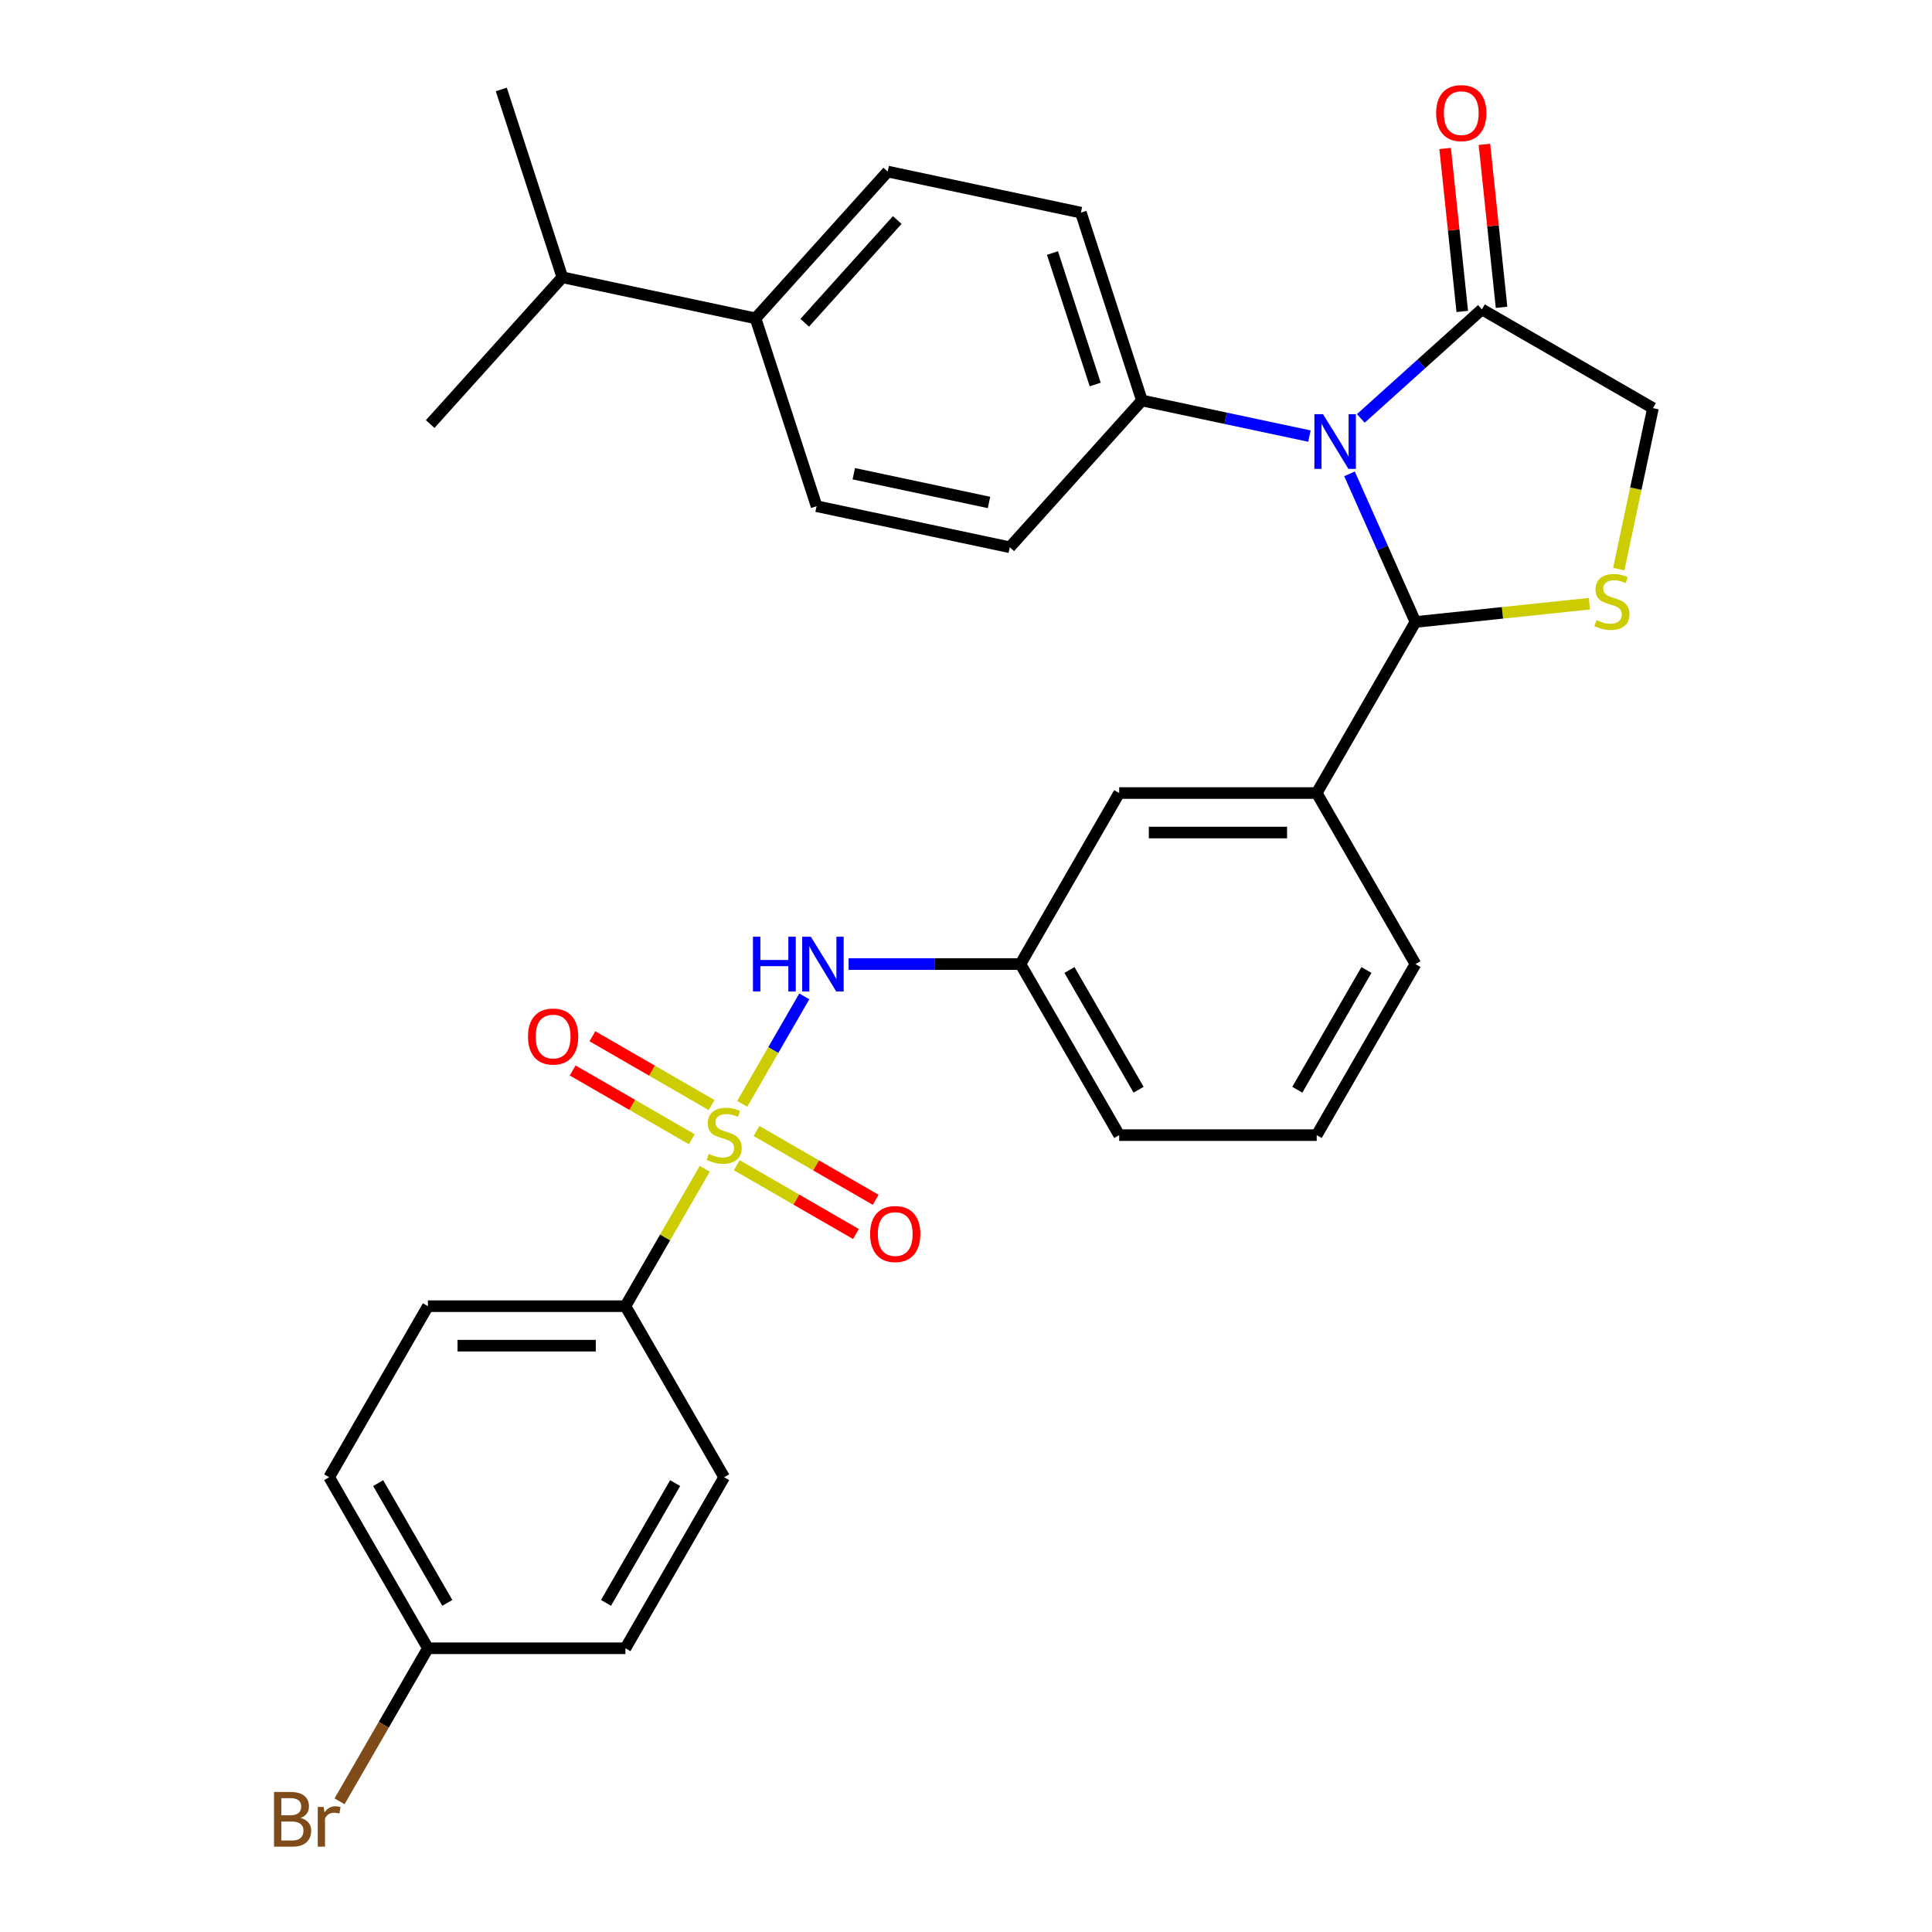 <?xml version='1.0' encoding='iso-8859-1'?>
<svg version='1.1' baseProfile='full'
              xmlns='http://www.w3.org/2000/svg'
                      xmlns:rdkit='http://www.rdkit.org/xml'
                      xmlns:xlink='http://www.w3.org/1999/xlink'
                  xml:space='preserve'
width='1000px' height='1000px' viewBox='0 0 1000 1000'>
<!-- END OF HEADER -->
<rect style='opacity:1.0;fill:#FFFFFF;stroke:none' width='1000' height='1000' x='0' y='0'> </rect>
<path class='bond-0' d='M 416.296,515.721 L 400.238,543.534' style='fill:none;fill-rule:evenodd;stroke:#0000FF;stroke-width:6px;stroke-linecap:butt;stroke-linejoin:miter;stroke-opacity:1' />
<path class='bond-0' d='M 400.238,543.534 L 384.18,571.347' style='fill:none;fill-rule:evenodd;stroke:#CCCC00;stroke-width:6px;stroke-linecap:butt;stroke-linejoin:miter;stroke-opacity:1' />
<path class='bond-1' d='M 439.242,499.005 L 483.71,499.005' style='fill:none;fill-rule:evenodd;stroke:#0000FF;stroke-width:6px;stroke-linecap:butt;stroke-linejoin:miter;stroke-opacity:1' />
<path class='bond-1' d='M 483.71,499.005 L 528.178,499.005' style='fill:none;fill-rule:evenodd;stroke:#000000;stroke-width:6px;stroke-linecap:butt;stroke-linejoin:miter;stroke-opacity:1' />
<path class='bond-2' d='M 368.307,571.969 L 337.468,554.163' style='fill:none;fill-rule:evenodd;stroke:#CCCC00;stroke-width:6px;stroke-linecap:butt;stroke-linejoin:miter;stroke-opacity:1' />
<path class='bond-2' d='M 337.468,554.163 L 306.628,536.358' style='fill:none;fill-rule:evenodd;stroke:#FF0000;stroke-width:6px;stroke-linecap:butt;stroke-linejoin:miter;stroke-opacity:1' />
<path class='bond-2' d='M 358.084,589.676 L 327.245,571.87' style='fill:none;fill-rule:evenodd;stroke:#CCCC00;stroke-width:6px;stroke-linecap:butt;stroke-linejoin:miter;stroke-opacity:1' />
<path class='bond-2' d='M 327.245,571.87 L 296.405,554.065' style='fill:none;fill-rule:evenodd;stroke:#FF0000;stroke-width:6px;stroke-linecap:butt;stroke-linejoin:miter;stroke-opacity:1' />
<path class='bond-3' d='M 381.355,603.111 L 412.195,620.917' style='fill:none;fill-rule:evenodd;stroke:#CCCC00;stroke-width:6px;stroke-linecap:butt;stroke-linejoin:miter;stroke-opacity:1' />
<path class='bond-3' d='M 412.195,620.917 L 443.034,638.722' style='fill:none;fill-rule:evenodd;stroke:#FF0000;stroke-width:6px;stroke-linecap:butt;stroke-linejoin:miter;stroke-opacity:1' />
<path class='bond-3' d='M 391.579,585.404 L 422.418,603.21' style='fill:none;fill-rule:evenodd;stroke:#CCCC00;stroke-width:6px;stroke-linecap:butt;stroke-linejoin:miter;stroke-opacity:1' />
<path class='bond-3' d='M 422.418,603.21 L 453.257,621.015' style='fill:none;fill-rule:evenodd;stroke:#FF0000;stroke-width:6px;stroke-linecap:butt;stroke-linejoin:miter;stroke-opacity:1' />
<path class='bond-4' d='M 364.765,604.976 L 344.24,640.525' style='fill:none;fill-rule:evenodd;stroke:#CCCC00;stroke-width:6px;stroke-linecap:butt;stroke-linejoin:miter;stroke-opacity:1' />
<path class='bond-4' d='M 344.24,640.525 L 323.716,676.075' style='fill:none;fill-rule:evenodd;stroke:#000000;stroke-width:6px;stroke-linecap:butt;stroke-linejoin:miter;stroke-opacity:1' />
<path class='bond-5' d='M 323.716,676.075 L 221.485,676.075' style='fill:none;fill-rule:evenodd;stroke:#000000;stroke-width:6px;stroke-linecap:butt;stroke-linejoin:miter;stroke-opacity:1' />
<path class='bond-5' d='M 308.381,696.521 L 236.82,696.521' style='fill:none;fill-rule:evenodd;stroke:#000000;stroke-width:6px;stroke-linecap:butt;stroke-linejoin:miter;stroke-opacity:1' />
<path class='bond-6' d='M 323.716,676.075 L 374.831,764.609' style='fill:none;fill-rule:evenodd;stroke:#000000;stroke-width:6px;stroke-linecap:butt;stroke-linejoin:miter;stroke-opacity:1' />
<path class='bond-7' d='M 221.485,676.075 L 170.37,764.609' style='fill:none;fill-rule:evenodd;stroke:#000000;stroke-width:6px;stroke-linecap:butt;stroke-linejoin:miter;stroke-opacity:1' />
<path class='bond-8' d='M 837.855,294.575 L 846.71,252.914' style='fill:none;fill-rule:evenodd;stroke:#CCCC00;stroke-width:6px;stroke-linecap:butt;stroke-linejoin:miter;stroke-opacity:1' />
<path class='bond-8' d='M 846.71,252.914 L 855.565,211.254' style='fill:none;fill-rule:evenodd;stroke:#000000;stroke-width:6px;stroke-linecap:butt;stroke-linejoin:miter;stroke-opacity:1' />
<path class='bond-9' d='M 822.674,312.473 L 777.657,317.205' style='fill:none;fill-rule:evenodd;stroke:#CCCC00;stroke-width:6px;stroke-linecap:butt;stroke-linejoin:miter;stroke-opacity:1' />
<path class='bond-9' d='M 777.657,317.205 L 732.639,321.936' style='fill:none;fill-rule:evenodd;stroke:#000000;stroke-width:6px;stroke-linecap:butt;stroke-linejoin:miter;stroke-opacity:1' />
<path class='bond-10' d='M 855.565,211.254 L 767.031,160.138' style='fill:none;fill-rule:evenodd;stroke:#000000;stroke-width:6px;stroke-linecap:butt;stroke-linejoin:miter;stroke-opacity:1' />
<path class='bond-11' d='M 767.031,160.138 L 735.692,188.355' style='fill:none;fill-rule:evenodd;stroke:#000000;stroke-width:6px;stroke-linecap:butt;stroke-linejoin:miter;stroke-opacity:1' />
<path class='bond-11' d='M 735.692,188.355 L 704.354,216.572' style='fill:none;fill-rule:evenodd;stroke:#0000FF;stroke-width:6px;stroke-linecap:butt;stroke-linejoin:miter;stroke-opacity:1' />
<path class='bond-12' d='M 777.198,159.07 L 772.765,116.892' style='fill:none;fill-rule:evenodd;stroke:#000000;stroke-width:6px;stroke-linecap:butt;stroke-linejoin:miter;stroke-opacity:1' />
<path class='bond-12' d='M 772.765,116.892 L 768.332,74.715' style='fill:none;fill-rule:evenodd;stroke:#FF0000;stroke-width:6px;stroke-linecap:butt;stroke-linejoin:miter;stroke-opacity:1' />
<path class='bond-12' d='M 756.863,161.207 L 752.43,119.029' style='fill:none;fill-rule:evenodd;stroke:#000000;stroke-width:6px;stroke-linecap:butt;stroke-linejoin:miter;stroke-opacity:1' />
<path class='bond-12' d='M 752.43,119.029 L 747.997,76.852' style='fill:none;fill-rule:evenodd;stroke:#FF0000;stroke-width:6px;stroke-linecap:butt;stroke-linejoin:miter;stroke-opacity:1' />
<path class='bond-13' d='M 698.501,245.26 L 715.57,283.598' style='fill:none;fill-rule:evenodd;stroke:#0000FF;stroke-width:6px;stroke-linecap:butt;stroke-linejoin:miter;stroke-opacity:1' />
<path class='bond-13' d='M 715.57,283.598 L 732.639,321.936' style='fill:none;fill-rule:evenodd;stroke:#000000;stroke-width:6px;stroke-linecap:butt;stroke-linejoin:miter;stroke-opacity:1' />
<path class='bond-14' d='M 677.762,225.718 L 634.412,216.503' style='fill:none;fill-rule:evenodd;stroke:#0000FF;stroke-width:6px;stroke-linecap:butt;stroke-linejoin:miter;stroke-opacity:1' />
<path class='bond-14' d='M 634.412,216.503 L 591.061,207.289' style='fill:none;fill-rule:evenodd;stroke:#000000;stroke-width:6px;stroke-linecap:butt;stroke-linejoin:miter;stroke-opacity:1' />
<path class='bond-15' d='M 732.639,321.936 L 681.524,410.471' style='fill:none;fill-rule:evenodd;stroke:#000000;stroke-width:6px;stroke-linecap:butt;stroke-linejoin:miter;stroke-opacity:1' />
<path class='bond-16' d='M 528.178,499.005 L 579.293,587.54' style='fill:none;fill-rule:evenodd;stroke:#000000;stroke-width:6px;stroke-linecap:butt;stroke-linejoin:miter;stroke-opacity:1' />
<path class='bond-16' d='M 553.552,502.063 L 589.333,564.037' style='fill:none;fill-rule:evenodd;stroke:#000000;stroke-width:6px;stroke-linecap:butt;stroke-linejoin:miter;stroke-opacity:1' />
<path class='bond-17' d='M 528.178,499.005 L 579.293,410.471' style='fill:none;fill-rule:evenodd;stroke:#000000;stroke-width:6px;stroke-linecap:butt;stroke-linejoin:miter;stroke-opacity:1' />
<path class='bond-18' d='M 579.293,587.54 L 681.524,587.54' style='fill:none;fill-rule:evenodd;stroke:#000000;stroke-width:6px;stroke-linecap:butt;stroke-linejoin:miter;stroke-opacity:1' />
<path class='bond-19' d='M 391.068,164.779 L 459.473,88.807' style='fill:none;fill-rule:evenodd;stroke:#000000;stroke-width:6px;stroke-linecap:butt;stroke-linejoin:miter;stroke-opacity:1' />
<path class='bond-19' d='M 416.523,167.064 L 464.407,113.884' style='fill:none;fill-rule:evenodd;stroke:#000000;stroke-width:6px;stroke-linecap:butt;stroke-linejoin:miter;stroke-opacity:1' />
<path class='bond-20' d='M 391.068,164.779 L 422.659,262.006' style='fill:none;fill-rule:evenodd;stroke:#000000;stroke-width:6px;stroke-linecap:butt;stroke-linejoin:miter;stroke-opacity:1' />
<path class='bond-21' d='M 391.068,164.779 L 291.071,143.524' style='fill:none;fill-rule:evenodd;stroke:#000000;stroke-width:6px;stroke-linecap:butt;stroke-linejoin:miter;stroke-opacity:1' />
<path class='bond-22' d='M 459.473,88.807 L 559.47,110.062' style='fill:none;fill-rule:evenodd;stroke:#000000;stroke-width:6px;stroke-linecap:butt;stroke-linejoin:miter;stroke-opacity:1' />
<path class='bond-23' d='M 422.659,262.006 L 522.656,283.261' style='fill:none;fill-rule:evenodd;stroke:#000000;stroke-width:6px;stroke-linecap:butt;stroke-linejoin:miter;stroke-opacity:1' />
<path class='bond-23' d='M 441.909,245.195 L 511.907,260.074' style='fill:none;fill-rule:evenodd;stroke:#000000;stroke-width:6px;stroke-linecap:butt;stroke-linejoin:miter;stroke-opacity:1' />
<path class='bond-24' d='M 591.061,207.289 L 522.656,283.261' style='fill:none;fill-rule:evenodd;stroke:#000000;stroke-width:6px;stroke-linecap:butt;stroke-linejoin:miter;stroke-opacity:1' />
<path class='bond-25' d='M 591.061,207.289 L 559.47,110.062' style='fill:none;fill-rule:evenodd;stroke:#000000;stroke-width:6px;stroke-linecap:butt;stroke-linejoin:miter;stroke-opacity:1' />
<path class='bond-25' d='M 566.877,199.023 L 544.763,130.964' style='fill:none;fill-rule:evenodd;stroke:#000000;stroke-width:6px;stroke-linecap:butt;stroke-linejoin:miter;stroke-opacity:1' />
<path class='bond-26' d='M 291.071,143.524 L 259.48,46.297' style='fill:none;fill-rule:evenodd;stroke:#000000;stroke-width:6px;stroke-linecap:butt;stroke-linejoin:miter;stroke-opacity:1' />
<path class='bond-27' d='M 291.071,143.524 L 222.665,219.496' style='fill:none;fill-rule:evenodd;stroke:#000000;stroke-width:6px;stroke-linecap:butt;stroke-linejoin:miter;stroke-opacity:1' />
<path class='bond-28' d='M 681.524,587.54 L 732.639,499.005' style='fill:none;fill-rule:evenodd;stroke:#000000;stroke-width:6px;stroke-linecap:butt;stroke-linejoin:miter;stroke-opacity:1' />
<path class='bond-28' d='M 671.484,564.037 L 707.265,502.063' style='fill:none;fill-rule:evenodd;stroke:#000000;stroke-width:6px;stroke-linecap:butt;stroke-linejoin:miter;stroke-opacity:1' />
<path class='bond-29' d='M 732.639,499.005 L 681.524,410.471' style='fill:none;fill-rule:evenodd;stroke:#000000;stroke-width:6px;stroke-linecap:butt;stroke-linejoin:miter;stroke-opacity:1' />
<path class='bond-30' d='M 681.524,410.471 L 579.293,410.471' style='fill:none;fill-rule:evenodd;stroke:#000000;stroke-width:6px;stroke-linecap:butt;stroke-linejoin:miter;stroke-opacity:1' />
<path class='bond-30' d='M 666.189,430.917 L 594.628,430.917' style='fill:none;fill-rule:evenodd;stroke:#000000;stroke-width:6px;stroke-linecap:butt;stroke-linejoin:miter;stroke-opacity:1' />
<path class='bond-31' d='M 374.831,764.609 L 323.716,853.144' style='fill:none;fill-rule:evenodd;stroke:#000000;stroke-width:6px;stroke-linecap:butt;stroke-linejoin:miter;stroke-opacity:1' />
<path class='bond-31' d='M 349.457,767.666 L 313.676,829.64' style='fill:none;fill-rule:evenodd;stroke:#000000;stroke-width:6px;stroke-linecap:butt;stroke-linejoin:miter;stroke-opacity:1' />
<path class='bond-32' d='M 221.485,853.144 L 323.716,853.144' style='fill:none;fill-rule:evenodd;stroke:#000000;stroke-width:6px;stroke-linecap:butt;stroke-linejoin:miter;stroke-opacity:1' />
<path class='bond-33' d='M 221.485,853.144 L 198.616,892.753' style='fill:none;fill-rule:evenodd;stroke:#000000;stroke-width:6px;stroke-linecap:butt;stroke-linejoin:miter;stroke-opacity:1' />
<path class='bond-33' d='M 198.616,892.753 L 175.748,932.362' style='fill:none;fill-rule:evenodd;stroke:#7F4C19;stroke-width:6px;stroke-linecap:butt;stroke-linejoin:miter;stroke-opacity:1' />
<path class='bond-34' d='M 221.485,853.144 L 170.37,764.609' style='fill:none;fill-rule:evenodd;stroke:#000000;stroke-width:6px;stroke-linecap:butt;stroke-linejoin:miter;stroke-opacity:1' />
<path class='bond-34' d='M 231.525,829.64 L 195.744,767.666' style='fill:none;fill-rule:evenodd;stroke:#000000;stroke-width:6px;stroke-linecap:butt;stroke-linejoin:miter;stroke-opacity:1' />
<path  class='atom-0' d='M 389.727 484.845
L 393.567 484.845
L 393.567 496.885
L 408.047 496.885
L 408.047 484.845
L 411.887 484.845
L 411.887 513.165
L 408.047 513.165
L 408.047 500.085
L 393.567 500.085
L 393.567 513.165
L 389.727 513.165
L 389.727 484.845
' fill='#0000FF'/>
<path  class='atom-0' d='M 419.687 484.845
L 428.967 499.845
Q 429.887 501.325, 431.367 504.005
Q 432.847 506.685, 432.927 506.845
L 432.927 484.845
L 436.687 484.845
L 436.687 513.165
L 432.807 513.165
L 422.847 496.765
Q 421.687 494.845, 420.447 492.645
Q 419.247 490.445, 418.887 489.765
L 418.887 513.165
L 415.207 513.165
L 415.207 484.845
L 419.687 484.845
' fill='#0000FF'/>
<path  class='atom-1' d='M 366.831 597.26
Q 367.151 597.38, 368.471 597.94
Q 369.791 598.5, 371.231 598.86
Q 372.711 599.18, 374.151 599.18
Q 376.831 599.18, 378.391 597.9
Q 379.951 596.58, 379.951 594.3
Q 379.951 592.74, 379.151 591.78
Q 378.391 590.82, 377.191 590.3
Q 375.991 589.78, 373.991 589.18
Q 371.471 588.42, 369.951 587.7
Q 368.471 586.98, 367.391 585.46
Q 366.351 583.94, 366.351 581.38
Q 366.351 577.82, 368.751 575.62
Q 371.191 573.42, 375.991 573.42
Q 379.271 573.42, 382.991 574.98
L 382.071 578.06
Q 378.671 576.66, 376.111 576.66
Q 373.351 576.66, 371.831 577.82
Q 370.311 578.94, 370.351 580.9
Q 370.351 582.42, 371.111 583.34
Q 371.911 584.26, 373.031 584.78
Q 374.191 585.3, 376.111 585.9
Q 378.671 586.7, 380.191 587.5
Q 381.711 588.3, 382.791 589.94
Q 383.911 591.54, 383.911 594.3
Q 383.911 598.22, 381.271 600.34
Q 378.671 602.42, 374.311 602.42
Q 371.791 602.42, 369.871 601.86
Q 367.991 601.34, 365.751 600.42
L 366.831 597.26
' fill='#CCCC00'/>
<path  class='atom-2' d='M 273.297 536.505
Q 273.297 529.705, 276.657 525.905
Q 280.017 522.105, 286.297 522.105
Q 292.577 522.105, 295.937 525.905
Q 299.297 529.705, 299.297 536.505
Q 299.297 543.385, 295.897 547.305
Q 292.497 551.185, 286.297 551.185
Q 280.057 551.185, 276.657 547.305
Q 273.297 543.425, 273.297 536.505
M 286.297 547.985
Q 290.617 547.985, 292.937 545.105
Q 295.297 542.185, 295.297 536.505
Q 295.297 530.945, 292.937 528.145
Q 290.617 525.305, 286.297 525.305
Q 281.977 525.305, 279.617 528.105
Q 277.297 530.905, 277.297 536.505
Q 277.297 542.225, 279.617 545.105
Q 281.977 547.985, 286.297 547.985
' fill='#FF0000'/>
<path  class='atom-3' d='M 450.366 638.735
Q 450.366 631.935, 453.726 628.135
Q 457.086 624.335, 463.366 624.335
Q 469.646 624.335, 473.006 628.135
Q 476.366 631.935, 476.366 638.735
Q 476.366 645.615, 472.966 649.535
Q 469.566 653.415, 463.366 653.415
Q 457.126 653.415, 453.726 649.535
Q 450.366 645.655, 450.366 638.735
M 463.366 650.215
Q 467.686 650.215, 470.006 647.335
Q 472.366 644.415, 472.366 638.735
Q 472.366 633.175, 470.006 630.375
Q 467.686 627.535, 463.366 627.535
Q 459.046 627.535, 456.686 630.335
Q 454.366 633.135, 454.366 638.735
Q 454.366 644.455, 456.686 647.335
Q 459.046 650.215, 463.366 650.215
' fill='#FF0000'/>
<path  class='atom-6' d='M 826.31 320.97
Q 826.63 321.09, 827.95 321.65
Q 829.27 322.21, 830.71 322.57
Q 832.19 322.89, 833.63 322.89
Q 836.31 322.89, 837.87 321.61
Q 839.43 320.29, 839.43 318.01
Q 839.43 316.45, 838.63 315.49
Q 837.87 314.53, 836.67 314.01
Q 835.47 313.49, 833.47 312.89
Q 830.95 312.13, 829.43 311.41
Q 827.95 310.69, 826.87 309.17
Q 825.83 307.65, 825.83 305.09
Q 825.83 301.53, 828.23 299.33
Q 830.67 297.13, 835.47 297.13
Q 838.75 297.13, 842.47 298.69
L 841.55 301.77
Q 838.15 300.37, 835.59 300.37
Q 832.83 300.37, 831.31 301.53
Q 829.79 302.65, 829.83 304.61
Q 829.83 306.13, 830.59 307.05
Q 831.39 307.97, 832.51 308.49
Q 833.67 309.01, 835.59 309.61
Q 838.15 310.41, 839.67 311.21
Q 841.19 312.01, 842.27 313.65
Q 843.39 315.25, 843.39 318.01
Q 843.39 321.93, 840.75 324.05
Q 838.15 326.13, 833.79 326.13
Q 831.27 326.13, 829.35 325.57
Q 827.47 325.05, 825.23 324.13
L 826.31 320.97
' fill='#CCCC00'/>
<path  class='atom-9' d='M 684.798 214.384
L 694.078 229.384
Q 694.998 230.864, 696.478 233.544
Q 697.958 236.224, 698.038 236.384
L 698.038 214.384
L 701.798 214.384
L 701.798 242.704
L 697.918 242.704
L 687.958 226.304
Q 686.798 224.384, 685.558 222.184
Q 684.358 219.984, 683.998 219.304
L 683.998 242.704
L 680.318 242.704
L 680.318 214.384
L 684.798 214.384
' fill='#0000FF'/>
<path  class='atom-11' d='M 743.345 58.547
Q 743.345 51.747, 746.705 47.947
Q 750.065 44.147, 756.345 44.147
Q 762.625 44.147, 765.985 47.947
Q 769.345 51.747, 769.345 58.547
Q 769.345 65.427, 765.945 69.347
Q 762.545 73.227, 756.345 73.227
Q 750.105 73.227, 746.705 69.347
Q 743.345 65.467, 743.345 58.547
M 756.345 70.027
Q 760.665 70.027, 762.985 67.147
Q 765.345 64.227, 765.345 58.547
Q 765.345 52.987, 762.985 50.187
Q 760.665 47.347, 756.345 47.347
Q 752.025 47.347, 749.665 50.147
Q 747.345 52.947, 747.345 58.547
Q 747.345 64.267, 749.665 67.147
Q 752.025 70.027, 756.345 70.027
' fill='#FF0000'/>
<path  class='atom-31' d='M 155.59 940.958
Q 158.31 941.718, 159.67 943.398
Q 161.07 945.038, 161.07 947.478
Q 161.07 951.398, 158.55 953.638
Q 156.07 955.838, 151.35 955.838
L 141.83 955.838
L 141.83 927.518
L 150.19 927.518
Q 155.03 927.518, 157.47 929.478
Q 159.91 931.438, 159.91 935.038
Q 159.91 939.318, 155.59 940.958
M 145.63 930.718
L 145.63 939.598
L 150.19 939.598
Q 152.99 939.598, 154.43 938.478
Q 155.91 937.318, 155.91 935.038
Q 155.91 930.718, 150.19 930.718
L 145.63 930.718
M 151.35 952.638
Q 154.11 952.638, 155.59 951.318
Q 157.07 949.998, 157.07 947.478
Q 157.07 945.158, 155.43 943.998
Q 153.83 942.798, 150.75 942.798
L 145.63 942.798
L 145.63 952.638
L 151.35 952.638
' fill='#7F4C19'/>
<path  class='atom-31' d='M 167.51 935.278
L 167.95 938.118
Q 170.11 934.918, 173.63 934.918
Q 174.75 934.918, 176.27 935.318
L 175.67 938.678
Q 173.95 938.278, 172.99 938.278
Q 171.31 938.278, 170.19 938.958
Q 169.11 939.598, 168.23 941.158
L 168.23 955.838
L 164.47 955.838
L 164.47 935.278
L 167.51 935.278
' fill='#7F4C19'/>
</svg>
